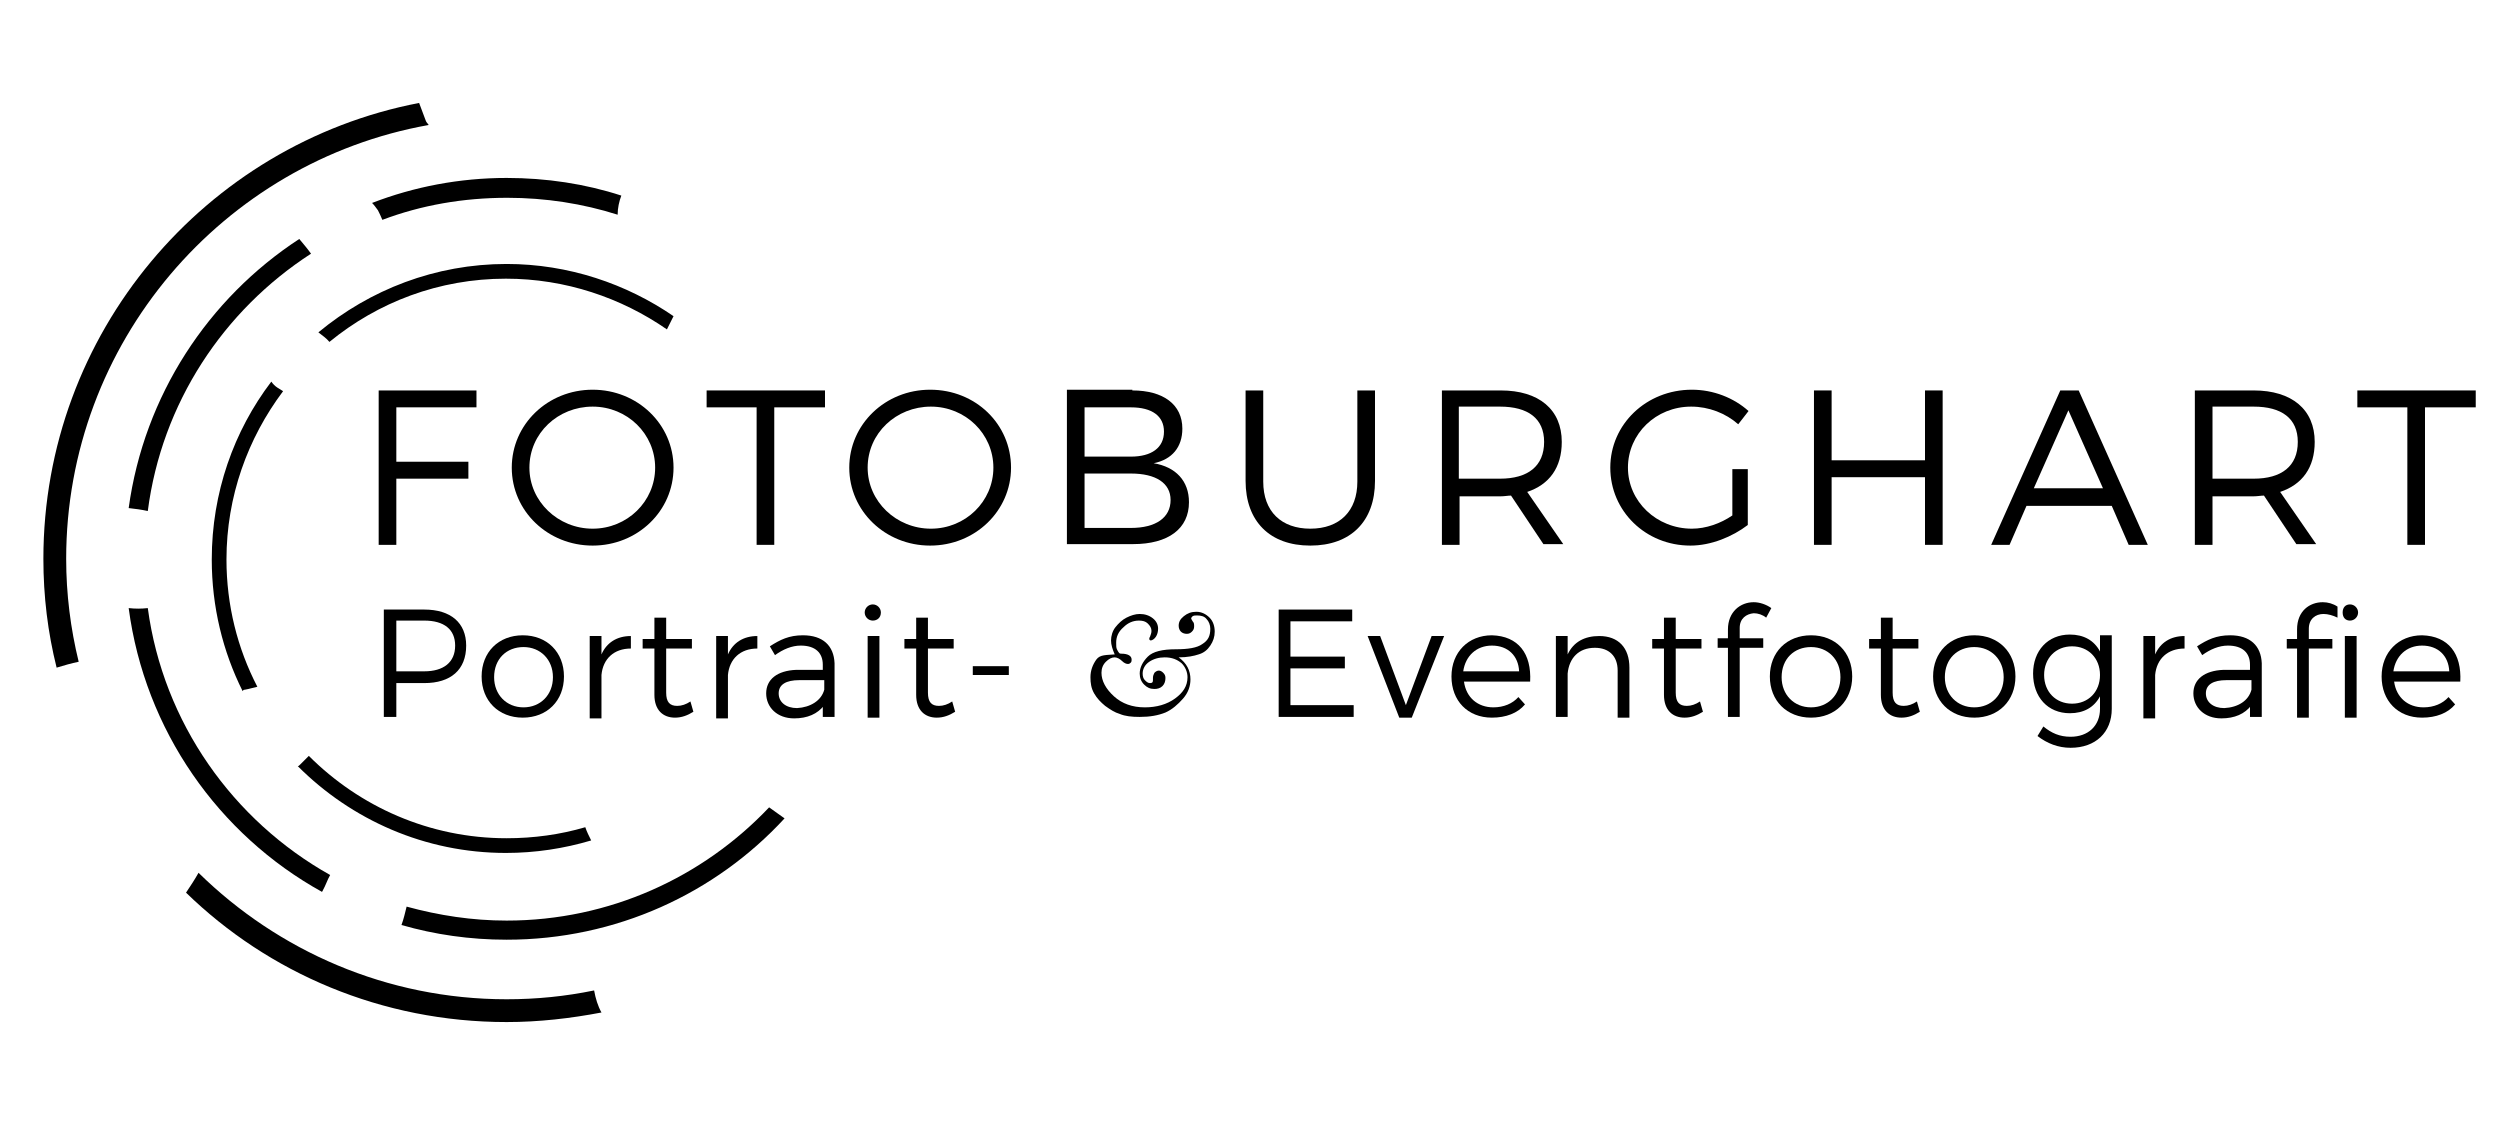 <?xml version="1.0" encoding="utf-8"?>
<!-- Generator: Adobe Illustrator 22.1.0, SVG Export Plug-In . SVG Version: 6.00 Build 0)  -->
<svg version="1.0" id="Ebene_1" xmlns="http://www.w3.org/2000/svg" xmlns:xlink="http://www.w3.org/1999/xlink" x="0px" y="0px"
	 viewBox="0 0 340 156" style="enable-background:new 0 0 340 156;" xml:space="preserve">
<g>
	<path d="M58.3,17c-0.1-0.2-0.3-0.3-0.4-0.6c-0.3-0.8-0.6-1.6-0.9-2.4C27.9,19.6,5.9,45.3,5.9,76c0,5.1,0.6,10,1.8,14.8
		c1-0.3,2-0.6,3-0.8C9.6,85.5,9,80.8,9,76C9,46.6,30.3,22,58.3,17z"/>
</g>
<g>
	<path d="M80.8,134.7c-3.9,0.8-7.8,1.2-11.9,1.2c-16.3,0-31.1-6.6-41.9-17.2c-0.5,0.9-1.1,1.8-1.7,2.7C36.5,132.3,51.9,139,68.9,139
		c4.4,0,8.7-0.5,12.9-1.3C81.3,136.8,81,135.8,80.8,134.7z"/>
</g>
<g>
	<g>
		<path d="M20.1,69.5C22,54.8,30.4,42.2,42.3,34.5c-0.5-0.7-1.1-1.4-1.6-2c-12.4,8.1-21.1,21.3-23.2,36.6
			C18.4,69.2,19.2,69.3,20.1,69.5z"/>
	</g>
	<g>
		<path d="M20.1,82.7c-0.9,0.1-1.7,0.1-2.6,0c2.2,16.6,12.2,30.8,26.3,38.6c0-0.1,0.1-0.1,0.1-0.2c0.4-0.7,0.6-1.4,1-2.1
			C31.7,111.6,22.2,98.3,20.1,82.7z"/>
	</g>
	<g>
		<path d="M84.5,26.6c-4.9-1.6-10.2-2.4-15.6-2.4c-6.4,0-12.6,1.2-18.3,3.4c0.3,0.3,0.5,0.6,0.8,1c0.2,0.4,0.4,0.8,0.6,1.3
			c5.3-2,11-3,17-3c5.2,0,10.3,0.8,15,2.3C84,28.3,84.2,27.4,84.5,26.6z"/>
	</g>
	<g>
		<path d="M106.7,111.3c-0.7-0.5-1.4-1-2.1-1.5c-9,9.5-21.7,15.4-35.7,15.4c-4.7,0-9.2-0.7-13.6-1.9c-0.2,0.8-0.4,1.7-0.7,2.5
			c4.5,1.3,9.3,2,14.3,2C83.8,127.8,97.3,121.5,106.7,111.3z"/>
	</g>
</g>
<g>
	<g>
		<path d="M33.3,93.8c0.6-0.1,1.2-0.3,1.7-0.4c-2.7-5.2-4.2-11.1-4.2-17.3c0-8.6,2.9-16.5,7.7-22.9c-0.3-0.2-0.5-0.3-0.8-0.5
			c-0.3-0.2-0.6-0.5-0.8-0.8c-5.1,6.7-8.1,15.1-8.1,24.2c0,6.4,1.5,12.5,4.2,17.9C33.1,93.8,33.2,93.8,33.3,93.8z"/>
	</g>
	<g>
		<path d="M68.9,35.9c-9.7,0-18.6,3.5-25.6,9.3c0.5,0.4,1.1,0.8,1.5,1.3c6.6-5.4,14.9-8.6,24-8.6c8.1,0,15.7,2.6,21.9,6.9
			c0.3-0.6,0.6-1.2,0.9-1.8C85.2,38.6,77.3,35.9,68.9,35.9z"/>
	</g>
	<g>
		<path d="M79.6,112.5c-3.4,1-7,1.5-10.7,1.5c-10.5,0-20-4.3-26.9-11.2c-0.4,0.4-0.8,0.8-1.2,1.2c-0.1,0.1-0.2,0.2-0.3,0.2
			c7.3,7.3,17.3,11.8,28.3,11.8c4,0,7.9-0.6,11.6-1.7C80.1,113.7,79.8,113.1,79.6,112.5z"/>
	</g>
</g>
<g>
	<path d="M53.9,55.4v7.4h9.8v2.3h-9.8v9h-2.4v-21h13.3v2.3H53.9z"/>
	<path d="M91.6,63.6c0,5.9-4.9,10.6-11,10.6c-6.1,0-11-4.7-11-10.6c0-5.9,4.9-10.6,11-10.6C86.7,53,91.6,57.7,91.6,63.6z M72,63.6
		c0,4.6,3.9,8.3,8.6,8.3s8.5-3.7,8.5-8.3s-3.8-8.3-8.5-8.3S72,58.9,72,63.6z"/>
	<path d="M105.3,55.4v18.7h-2.4V55.4h-6.8v-2.3h16.1v2.3H105.3z"/>
	<path d="M137.5,63.6c0,5.9-4.9,10.6-11,10.6c-6.1,0-11-4.7-11-10.6c0-5.9,4.9-10.6,11-10.6C132.7,53,137.5,57.7,137.5,63.6z
		 M118,63.6c0,4.6,3.9,8.3,8.6,8.3s8.5-3.7,8.5-8.3s-3.8-8.3-8.5-8.3S118,58.9,118,63.6z"/>
	<path d="M154,53.1c4.2,0,6.8,1.9,6.8,5.2c0,2.5-1.4,4.2-3.9,4.7c3,0.5,4.8,2.4,4.8,5.3c0,3.6-2.8,5.7-7.6,5.7h-9v-21H154z
		 M147.5,62.1h6.3c2.8,0,4.5-1.2,4.5-3.4c0-2.1-1.6-3.3-4.5-3.3h-6.3V62.1z M147.5,71.8h6.3c3.4,0,5.4-1.4,5.4-3.8
		c0-2.3-2-3.6-5.4-3.6h-6.3V71.8z"/>
	<path d="M187,65.4c0,5.5-3.3,8.8-8.8,8.8c-5.5,0-8.8-3.3-8.8-8.8V53.1h2.4v12.4c0,4.1,2.5,6.4,6.4,6.4c4,0,6.4-2.4,6.4-6.4V53.1
		h2.4V65.4z"/>
	<path d="M205.5,67.4c-0.4,0-0.9,0.1-1.4,0.1h-5.6v6.6h-2.4v-21h8c5.2,0,8.3,2.6,8.3,7c0,3.5-1.7,5.8-4.7,6.8l4.9,7.1h-2.7
		L205.5,67.4z M204,65.1c3.8,0,6-1.7,6-5c0-3.2-2.2-4.8-6-4.8h-5.6v9.8H204z"/>
	<path d="M237.7,63.8v7.6c-2.1,1.6-5,2.8-7.8,2.8c-6.1,0-10.9-4.7-10.9-10.6S223.9,53,230.1,53c2.9,0,5.7,1.1,7.7,2.9l-1.4,1.8
		c-1.7-1.5-4-2.4-6.4-2.4c-4.8,0-8.6,3.7-8.6,8.3c0,4.6,3.9,8.3,8.7,8.3c1.9,0,3.9-0.7,5.5-1.8v-6.3H237.7z"/>
	<path d="M261.8,74.1v-9.2h-12.7v9.2h-2.4v-21h2.4v9.5h12.7v-9.5h2.4v21H261.8z"/>
	<path d="M275.6,68.8l-2.3,5.3h-2.5l9.4-21h2.5l9.4,21h-2.6l-2.3-5.3H275.6z M281.3,55.8l-4.7,10.6h9.4L281.3,55.8z"/>
	<path d="M307.9,67.4c-0.4,0-0.9,0.1-1.4,0.1h-5.6v6.6h-2.4v-21h8c5.2,0,8.3,2.6,8.3,7c0,3.5-1.7,5.8-4.7,6.8l4.9,7.1h-2.7
		L307.9,67.4z M306.5,65.1c3.8,0,6-1.7,6-5c0-3.2-2.2-4.8-6-4.8h-5.6v9.8H306.5z"/>
	<path d="M329.8,55.4v18.7h-2.4V55.4h-6.8v-2.3h16.1v2.3H329.8z"/>
</g>
<g>
	<path d="M57.7,82.9c3.6,0,5.7,1.8,5.7,4.9c0,3.3-2.1,5.1-5.7,5.1h-3.8v4.6h-1.7V82.9H57.7z M53.9,91.3h3.8c2.6,0,4.2-1.2,4.2-3.5
		c0-2.2-1.5-3.4-4.2-3.4h-3.8V91.3z"/>
	<path d="M76.7,92c0,3.3-2.3,5.6-5.6,5.6s-5.6-2.3-5.6-5.6c0-3.3,2.3-5.6,5.6-5.6S76.7,88.7,76.7,92z M67.2,92.1
		c0,2.4,1.7,4.1,4,4.1s4-1.7,4-4.1c0-2.4-1.7-4.1-4-4.1S67.2,89.6,67.2,92.1z"/>
	<path d="M81.8,89c0.7-1.6,2.1-2.5,4-2.5v1.7c-2.3,0-3.8,1.4-4,3.6v5.9h-1.6V86.5h1.6V89z"/>
	<path d="M94.3,96.8c-0.8,0.5-1.6,0.8-2.5,0.8c-1.6,0-2.8-1-2.8-3.1v-6.3h-1.6v-1.3H89V84h1.6v2.9l3.5,0v1.3h-3.5v6
		c0,1.3,0.5,1.8,1.5,1.8c0.6,0,1.2-0.2,1.8-0.6L94.3,96.8z"/>
	<path d="M99,89c0.7-1.6,2.1-2.5,4-2.5v1.7c-2.3,0-3.8,1.4-4,3.6v5.9h-1.6V86.5H99V89z"/>
	<path d="M112.1,95.9c-0.9,1.2-2.3,1.8-4.1,1.8c-2.3,0-3.8-1.5-3.8-3.4c0-1.9,1.5-3.1,4.1-3.2h3.6v-0.7c0-1.6-1-2.6-3-2.6
		c-1.2,0-2.4,0.5-3.5,1.3l-0.7-1.2c1.4-0.9,2.6-1.5,4.5-1.5c2.7,0,4.2,1.4,4.3,3.8l0,7.3h-1.6V95.9z M112.1,93.8v-1.3h-3.4
		c-1.8,0-2.8,0.6-2.8,1.8s1,2,2.5,2C110.2,96.2,111.7,95.3,112.1,93.8z"/>
	<path d="M119.8,83.3c0,0.7-0.5,1.1-1.1,1.1s-1.1-0.5-1.1-1.1s0.5-1.1,1.1-1.1S119.8,82.7,119.8,83.3z M118,97.6V86.5h1.6v11.1H118z
		"/>
	<path d="M129.9,96.8c-0.8,0.5-1.6,0.8-2.5,0.8c-1.6,0-2.8-1-2.8-3.1v-6.3H123v-1.3h1.6V84h1.6v2.9l3.5,0v1.3h-3.5v6
		c0,1.3,0.5,1.8,1.5,1.8c0.6,0,1.2-0.2,1.8-0.6L129.9,96.8z"/>
	<path d="M132.3,91.8v-1.2h4.9v1.2H132.3z"/>
	<path d="M151.6,89c-0.3-0.7-0.5-1.3-0.5-1.9c0-0.6,0.2-1.3,0.6-1.8s0.9-1,1.5-1.3c0.6-0.3,1.2-0.5,1.8-0.5c0.7,0,1.3,0.2,1.8,0.6
		s0.7,0.9,0.7,1.4c0,0.4-0.1,0.8-0.3,1.1s-0.5,0.5-0.7,0.5c-0.1,0-0.2-0.1-0.2-0.2c0,0,0-0.2,0.1-0.3c0.1-0.3,0.2-0.5,0.2-0.8
		c0-0.4-0.2-0.7-0.5-1c-0.3-0.3-0.7-0.4-1.2-0.4c-0.8,0-1.5,0.3-2.1,0.9c-0.7,0.6-1,1.3-1,2.1c0,0.4,0,0.7,0.1,0.9s0.2,0.4,0.3,0.5
		s0.2,0.1,0.3,0.1c0.9,0,1.4,0.3,1.4,0.8c0,0.1,0,0.3-0.1,0.4s-0.2,0.2-0.4,0.2c-0.2,0-0.5-0.1-0.8-0.4c-0.3-0.3-0.7-0.5-1-0.5
		c-0.4,0-0.8,0.2-1.2,0.6c-0.4,0.4-0.6,0.9-0.6,1.5c0,1.1,0.6,2.2,1.7,3.2c1.1,1,2.5,1.5,4.2,1.5c1.6,0,3-0.4,4.1-1.2
		c1.1-0.8,1.7-1.7,1.7-2.9c0-0.7-0.3-1.4-0.8-1.9c-0.6-0.5-1.3-0.8-2.3-0.8c-0.8,0-1.5,0.2-2.1,0.6c-0.6,0.4-0.9,1-0.9,1.6
		c0,0.4,0.1,0.7,0.3,0.9s0.4,0.4,0.7,0.4c0.3,0,0.4-0.1,0.4-0.4l0-0.1c0-0.1,0-0.2,0-0.2c0-0.3,0.1-0.5,0.2-0.7
		c0.2-0.2,0.4-0.3,0.6-0.3c0.2,0,0.4,0.1,0.6,0.3c0.2,0.2,0.3,0.4,0.3,0.7c0,0.4-0.1,0.8-0.4,1.1c-0.3,0.3-0.7,0.4-1.1,0.4
		c-0.6,0-1-0.2-1.4-0.6c-0.4-0.4-0.6-0.9-0.6-1.5c0-0.8,0.4-1.6,1.1-2.3s2-1,3.8-1c1.7,0,2.9-0.2,3.6-0.7c0.8-0.5,1.1-1.1,1.1-2.1
		c0-0.5-0.2-1-0.5-1.3c-0.3-0.4-0.8-0.5-1.3-0.5c-0.3,0-0.4,0-0.6,0.1c-0.1,0.1-0.2,0.2-0.2,0.3c0,0.1,0.1,0.2,0.2,0.4
		c0.2,0.2,0.2,0.4,0.2,0.7c0,0.3-0.1,0.5-0.3,0.7c-0.2,0.2-0.4,0.3-0.7,0.3c-0.3,0-0.6-0.1-0.8-0.3s-0.3-0.5-0.3-0.8
		c0-0.5,0.2-0.9,0.7-1.3s1-0.6,1.7-0.6c0.7,0,1.3,0.3,1.8,0.8c0.5,0.5,0.7,1.2,0.7,1.9c0,0.7-0.2,1.3-0.6,1.9s-0.9,1-1.6,1.2
		c-0.6,0.2-1.5,0.4-2.7,0.4c1.1,0.8,1.6,1.8,1.6,3c0,0.9-0.3,1.8-1,2.6s-1.5,1.5-2.4,1.9c-1,0.4-2.1,0.6-3.5,0.6
		c-1.1,0-2-0.1-2.7-0.4c-0.7-0.2-1.3-0.6-2-1.1c-0.6-0.5-1.1-1-1.5-1.7c-0.4-0.7-0.5-1.4-0.5-2.2c0-0.9,0.3-1.7,0.8-2.4
		S150.5,89.1,151.6,89z"/>
	<path d="M175.5,84.5v4.8h7.4v1.6h-7.4v5h8.6v1.6h-10.2V82.9h10v1.6H175.5z"/>
	<path d="M190.3,97.6L186,86.5h1.7l3.5,9.4l3.5-9.4h1.7L192,97.6H190.3z"/>
	<path d="M208.1,92.7h-9c0.3,2.2,1.9,3.5,4,3.5c1.4,0,2.6-0.5,3.4-1.4l0.9,1c-1,1.2-2.6,1.8-4.5,1.8c-3.3,0-5.5-2.3-5.5-5.6
		s2.3-5.6,5.5-5.6C206.5,86.5,208.3,88.9,208.1,92.7z M206.6,91.3c-0.1-2.1-1.5-3.5-3.7-3.5c-2.1,0-3.6,1.4-3.9,3.5H206.6z"/>
	<path d="M221.6,90.8v6.8H220v-6.4c0-2-1.2-3.1-3.1-3.1c-2.2,0-3.5,1.4-3.7,3.5v5.9h-1.6V86.5h1.6V89c0.8-1.7,2.3-2.5,4.3-2.5
		C220.1,86.5,221.6,88.1,221.6,90.8z"/>
	<path d="M231.6,96.8c-0.8,0.5-1.6,0.8-2.5,0.8c-1.6,0-2.8-1-2.8-3.1v-6.3h-1.6v-1.3h1.6V84h1.6v2.9l3.5,0v1.3h-3.5v6
		c0,1.3,0.5,1.8,1.5,1.8c0.6,0,1.2-0.2,1.8-0.6L231.6,96.8z"/>
	<path d="M236.6,85.4v1.4h3.2v1.3h-3.2v9.4H235v-9.4h-1.4v-1.3h1.4v-1.2c0-2.4,1.7-3.7,3.5-3.7c0.8,0,1.7,0.3,2.4,0.8l-0.7,1.3
		c-0.5-0.4-1.1-0.6-1.7-0.6C237.5,83.5,236.6,84.1,236.6,85.4z"/>
	<path d="M251.9,92c0,3.3-2.3,5.6-5.6,5.6s-5.6-2.3-5.6-5.6c0-3.3,2.3-5.6,5.6-5.6S251.9,88.7,251.9,92z M242.3,92.1
		c0,2.4,1.7,4.1,4,4.1s4-1.7,4-4.1c0-2.4-1.7-4.1-4-4.1S242.3,89.6,242.3,92.1z"/>
	<path d="M261.1,96.8c-0.8,0.5-1.6,0.8-2.5,0.8c-1.6,0-2.8-1-2.8-3.1v-6.3h-1.6v-1.3h1.6V84h1.6v2.9l3.5,0v1.3h-3.5v6
		c0,1.3,0.5,1.8,1.5,1.8c0.6,0,1.2-0.2,1.8-0.6L261.1,96.8z"/>
	<path d="M274.1,92c0,3.3-2.3,5.6-5.6,5.6s-5.6-2.3-5.6-5.6c0-3.3,2.3-5.6,5.6-5.6S274.1,88.7,274.1,92z M264.5,92.1
		c0,2.4,1.7,4.1,4,4.1s4-1.7,4-4.1c0-2.4-1.7-4.1-4-4.1S264.5,89.6,264.5,92.1z"/>
	<path d="M287.2,96.4c0,3.2-2.2,5.3-5.6,5.3c-1.7,0-3.2-0.6-4.5-1.6l0.8-1.3c1.1,0.9,2.2,1.4,3.7,1.4c2.4,0,4-1.5,4-3.8v-1.7
		c-0.8,1.5-2.2,2.3-4.1,2.3c-3,0-5-2.2-5-5.4c0-3.1,2-5.3,5-5.3c1.9,0,3.3,0.8,4.1,2.3v-2.2h1.6V96.4z M285.6,91.8
		c0-2.3-1.6-3.9-3.8-3.9c-2.2,0-3.8,1.6-3.8,3.9c0,2.3,1.6,3.9,3.8,3.9C284,95.7,285.6,94.1,285.6,91.8z"/>
	<path d="M293.1,89c0.7-1.6,2.1-2.5,4-2.5v1.7c-2.3,0-3.8,1.4-4,3.6v5.9h-1.6V86.5h1.6V89z"/>
	<path d="M306.2,95.9c-0.9,1.2-2.3,1.8-4.1,1.8c-2.3,0-3.8-1.5-3.8-3.4c0-1.9,1.5-3.1,4.1-3.2h3.6v-0.7c0-1.6-1-2.6-3-2.6
		c-1.2,0-2.4,0.5-3.5,1.3l-0.7-1.2c1.4-0.9,2.6-1.5,4.5-1.5c2.7,0,4.2,1.4,4.3,3.8l0,7.3h-1.6V95.9z M306.2,93.8v-1.3h-3.4
		c-1.8,0-2.8,0.6-2.8,1.8s1,2,2.5,2C304.4,96.2,305.8,95.3,306.2,93.8z"/>
	<path d="M312.4,85.6c0-2.5,1.7-3.7,3.5-3.7c0.7,0,1.4,0.2,2,0.6l0,1.5c-0.6-0.3-1.3-0.5-1.9-0.5c-1.1,0-2,0.7-2,2v1.4h3.2v1.3H314
		v9.4h-1.6v-9.4H311v-1.3h1.4V85.6z M318.6,83.3c0-0.7,0.4-1.1,1-1.1s1.1,0.5,1.1,1.1s-0.5,1.1-1.1,1.1S318.6,84,318.6,83.3z
		 M320.5,86.5v11.1h-1.6V86.5H320.5z"/>
	<path d="M334.6,92.7h-9c0.3,2.2,1.9,3.5,4,3.5c1.4,0,2.6-0.5,3.4-1.4l0.9,1c-1,1.2-2.6,1.8-4.5,1.8c-3.3,0-5.5-2.3-5.5-5.6
		s2.3-5.6,5.5-5.6C333,86.5,334.8,88.9,334.6,92.7z M333.1,91.3c-0.1-2.1-1.5-3.5-3.7-3.5c-2.1,0-3.6,1.4-3.9,3.5H333.1z"/>
</g>
</svg>
